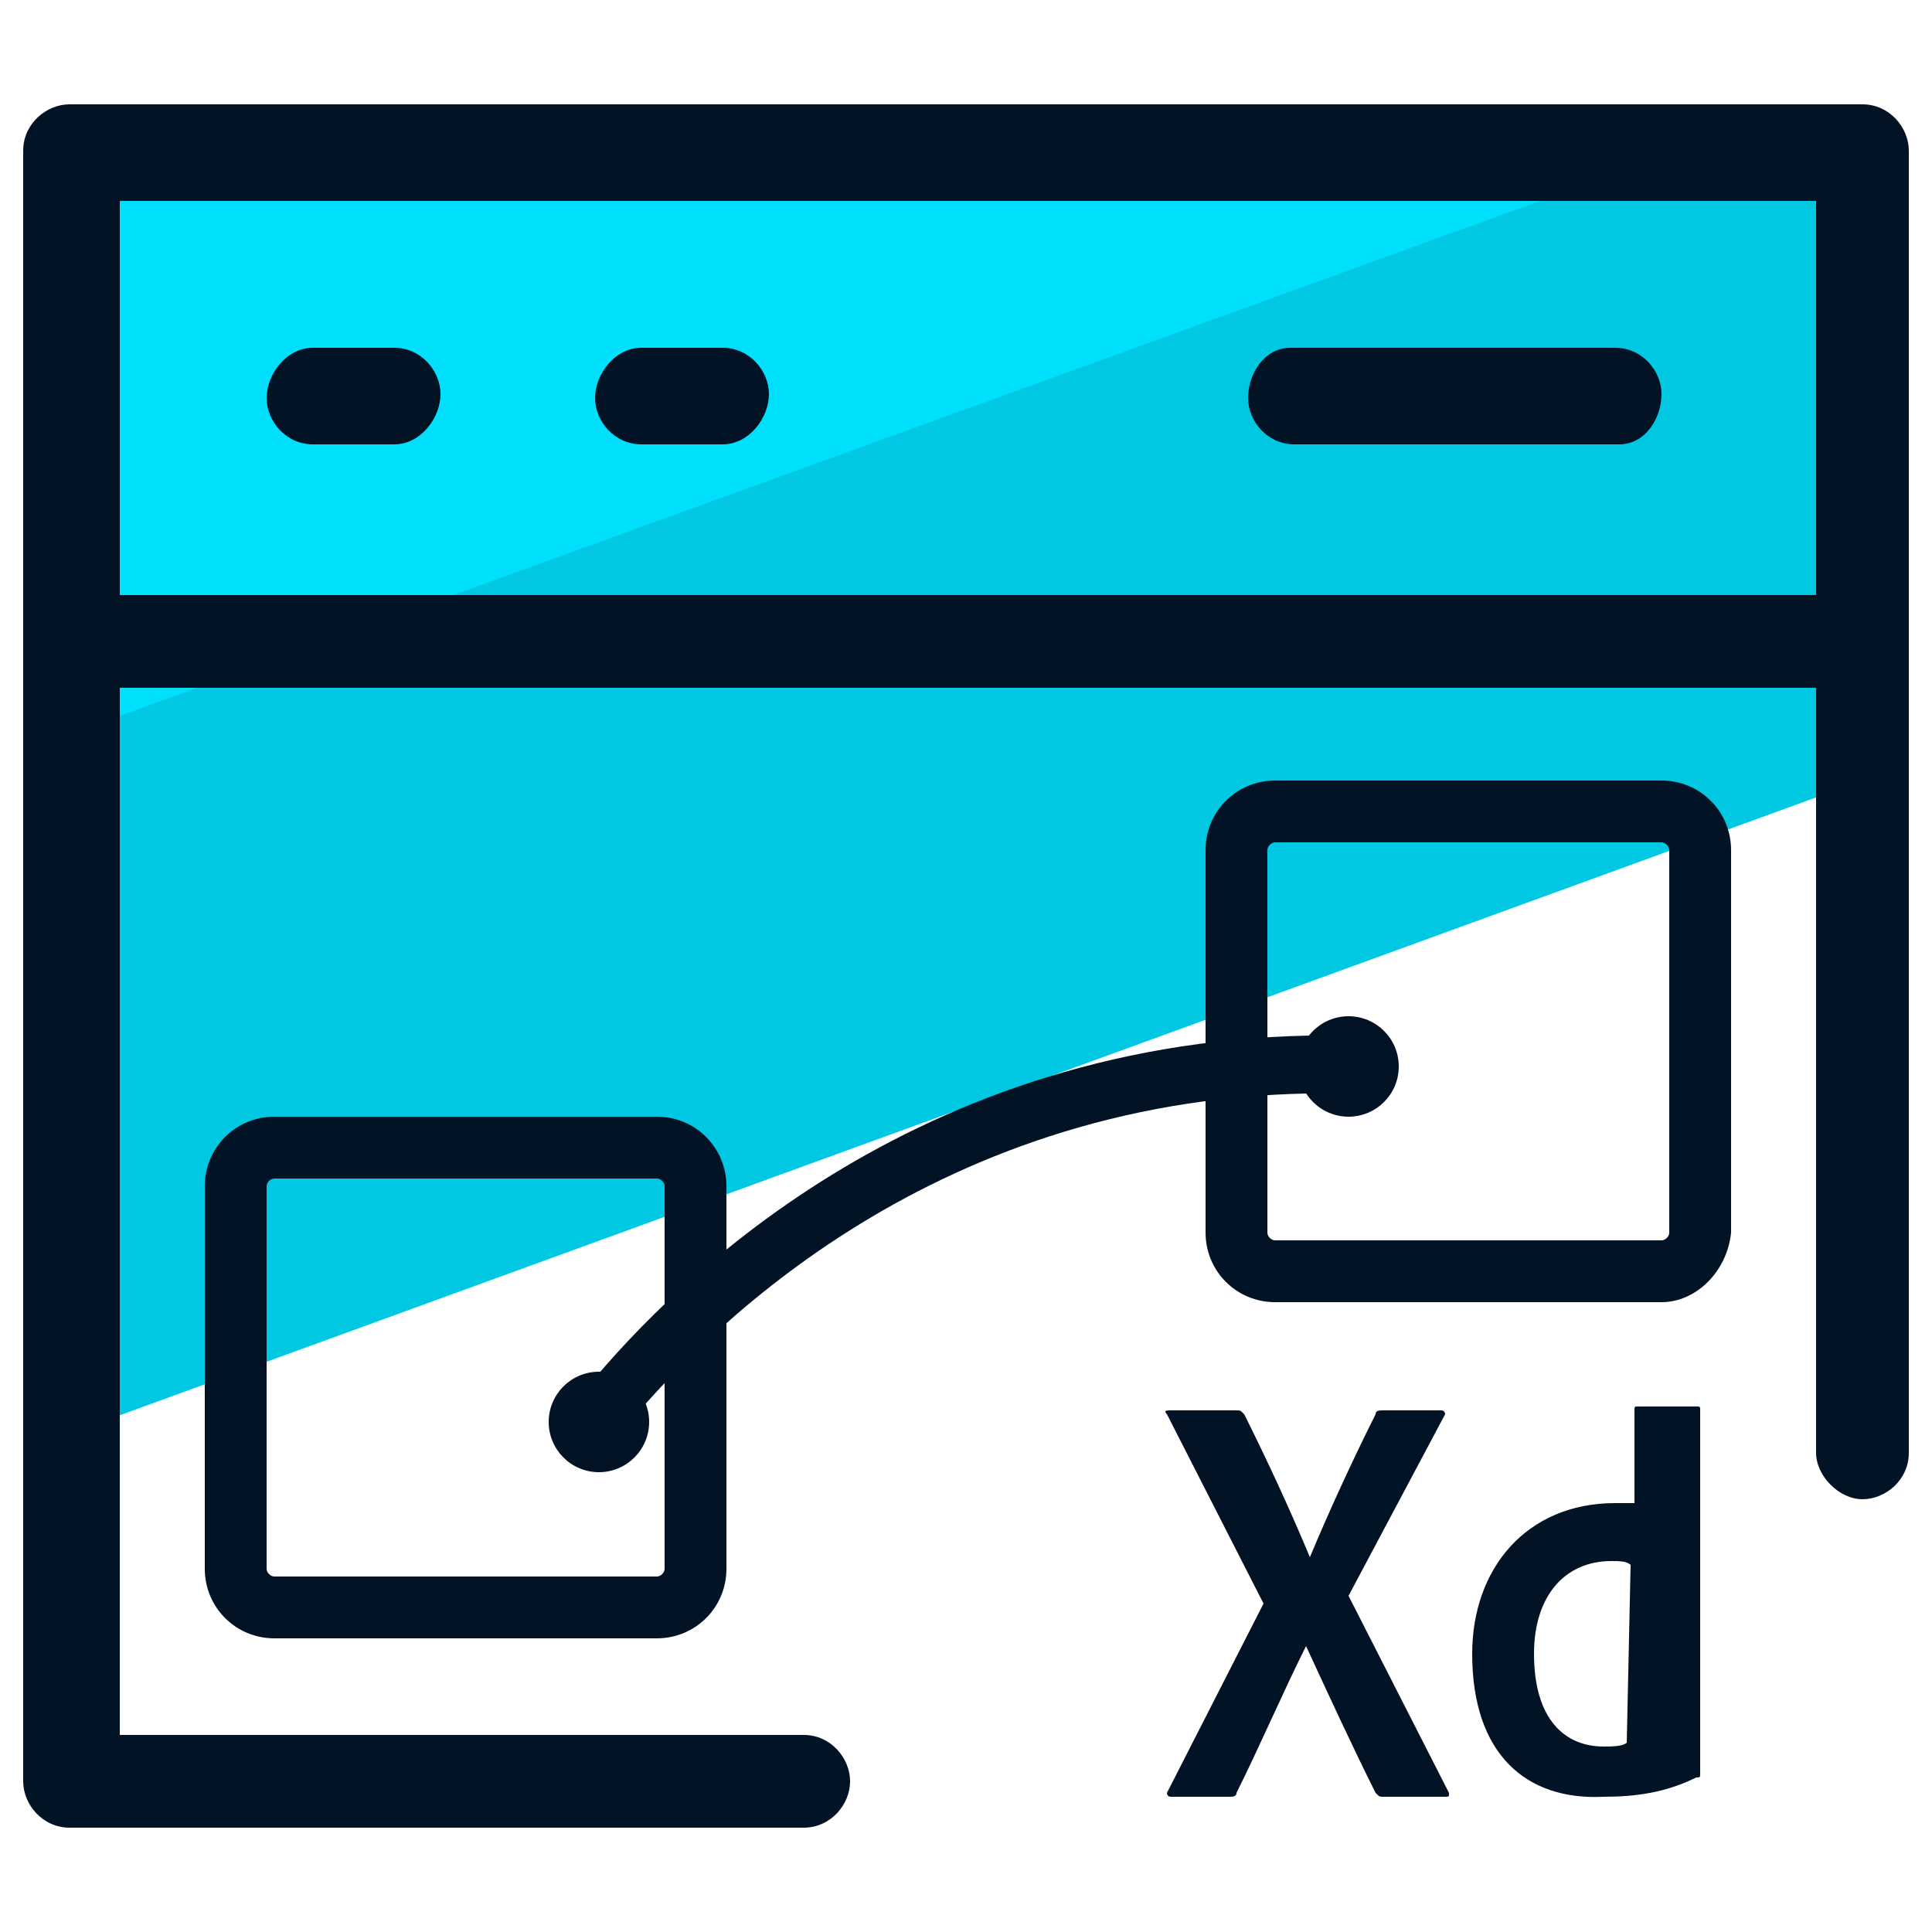<svg xmlns="http://www.w3.org/2000/svg" id="Layer_1" x="0" y="0" version="1.1" viewBox="0 0 50 50" xml:space="preserve"><style>.st2{fill:#031326}</style><path fill="#00c8e2" d="M48.2 20.2L1.8 37.1V3.9h46.4z"/><path fill="#00dffc" d="M45.1 3.3L1.8 19V3.9l43.3-.6z"/><path d="M42.2 40.5c-.1-.1-.3-.1-.5-.1-1.2 0-2 .9-2 2.4 0 1.7.8 2.4 1.8 2.4.2 0 .5 0 .6-.1l.1-4.6zm-4.1 2.3c0-2.2 1.4-3.9 3.7-3.9h.5v-2.4c0-.1 0-.1.1-.1h1.5c.1 0 .1 0 .1.1v9.4c0 .1 0 .1-.1.1-.8.4-1.6.5-2.4.5-2 .1-3.4-1.1-3.4-3.7zm-3.2-1.5l2.6 5.1c0 .1 0 .1-.1.1h-1.6c-.1 0-.1 0-.2-.1-.6-1.2-1.2-2.5-1.8-3.8-.6 1.2-1.2 2.6-1.8 3.8 0 .1-.1.1-.2.1h-1.5c-.1 0-.1-.1-.1-.1l2.5-4.9-2.5-4.9c-.1-.1 0-.1.1-.1H32c.1 0 .1 0 .2.1.6 1.2 1.2 2.5 1.7 3.7.5-1.2 1.1-2.5 1.7-3.7 0-.1.1-.1.2-.1h1.5c.1 0 .1.1.1.1l-2.5 4.7zM10.2 11.5H8.1c-.7 0-1.2-.6-1.2-1.2S7.4 9 8.1 9h2.1c.7 0 1.2.6 1.2 1.2s-.5 1.3-1.2 1.3zm8.5 0h-2.1c-.7 0-1.2-.6-1.2-1.2S15.9 9 16.6 9h2.1c.7 0 1.2.6 1.2 1.2s-.5 1.3-1.2 1.3zm23.2 0h-8.4c-.7 0-1.2-.6-1.2-1.2S32.7 9 33.4 9h8.4c.7 0 1.2.6 1.2 1.2s-.4 1.3-1.1 1.3zm6.3 6.3H1.8c-.7 0-1.2-.6-1.2-1.2s.6-1.2 1.2-1.2h46.4c.7 0 1.2.6 1.2 1.2s-.5 1.2-1.2 1.2z" class="st2"/><path d="M20.8 47.3h-19c-.7 0-1.2-.6-1.2-1.2V3.9c0-.7.6-1.2 1.2-1.2h46.4c.7 0 1.2.6 1.2 1.2v33.7c0 .7-.6 1.2-1.2 1.2s-1.2-.6-1.2-1.2V5.2H3.1v39.7h17.7c.7 0 1.2.6 1.2 1.2s-.5 1.2-1.2 1.2z" class="st2"/><path d="M17 42.4H7.1c-1 0-1.8-.8-1.8-1.8v-9.9c0-1 .8-1.8 1.8-1.8H17c1 0 1.8.8 1.8 1.8v9.9c0 1-.8 1.8-1.8 1.8zM7.1 30.5c-.1 0-.2.1-.2.2v9.9c0 .1.1.2.2.2H17c.1 0 .2-.1.2-.2v-9.9c0-.1-.1-.2-.2-.2H7.1zM43 33.7H33c-1 0-1.8-.8-1.8-1.8V22c0-1 .8-1.8 1.8-1.8h10c1 0 1.8.8 1.8 1.8v9.9c-.1 1-.9 1.8-1.8 1.8zM33 21.8c-.1 0-.2.1-.2.2v9.9c0 .1.1.2.2.2h10c.1 0 .2-.1.2-.2V22c0-.1-.1-.2-.2-.2H33z" class="st2"/><circle cx="34.9" cy="27.6" r="1.3" class="st2"/><path d="M15.8 37.2c-.2 0-.3-.1-.5-.2-.3-.3-.4-.7-.1-1.1 2.3-2.8 8.8-9.3 19.7-9.1.4 0 .7.3.7.8s-.4.8-.8.7c-10.2-.2-16.3 5.9-18.5 8.5-.1.3-.3.4-.5.4z" class="st2"/><circle cx="15.5" cy="36.8" r="1.3" class="st2"/></svg>